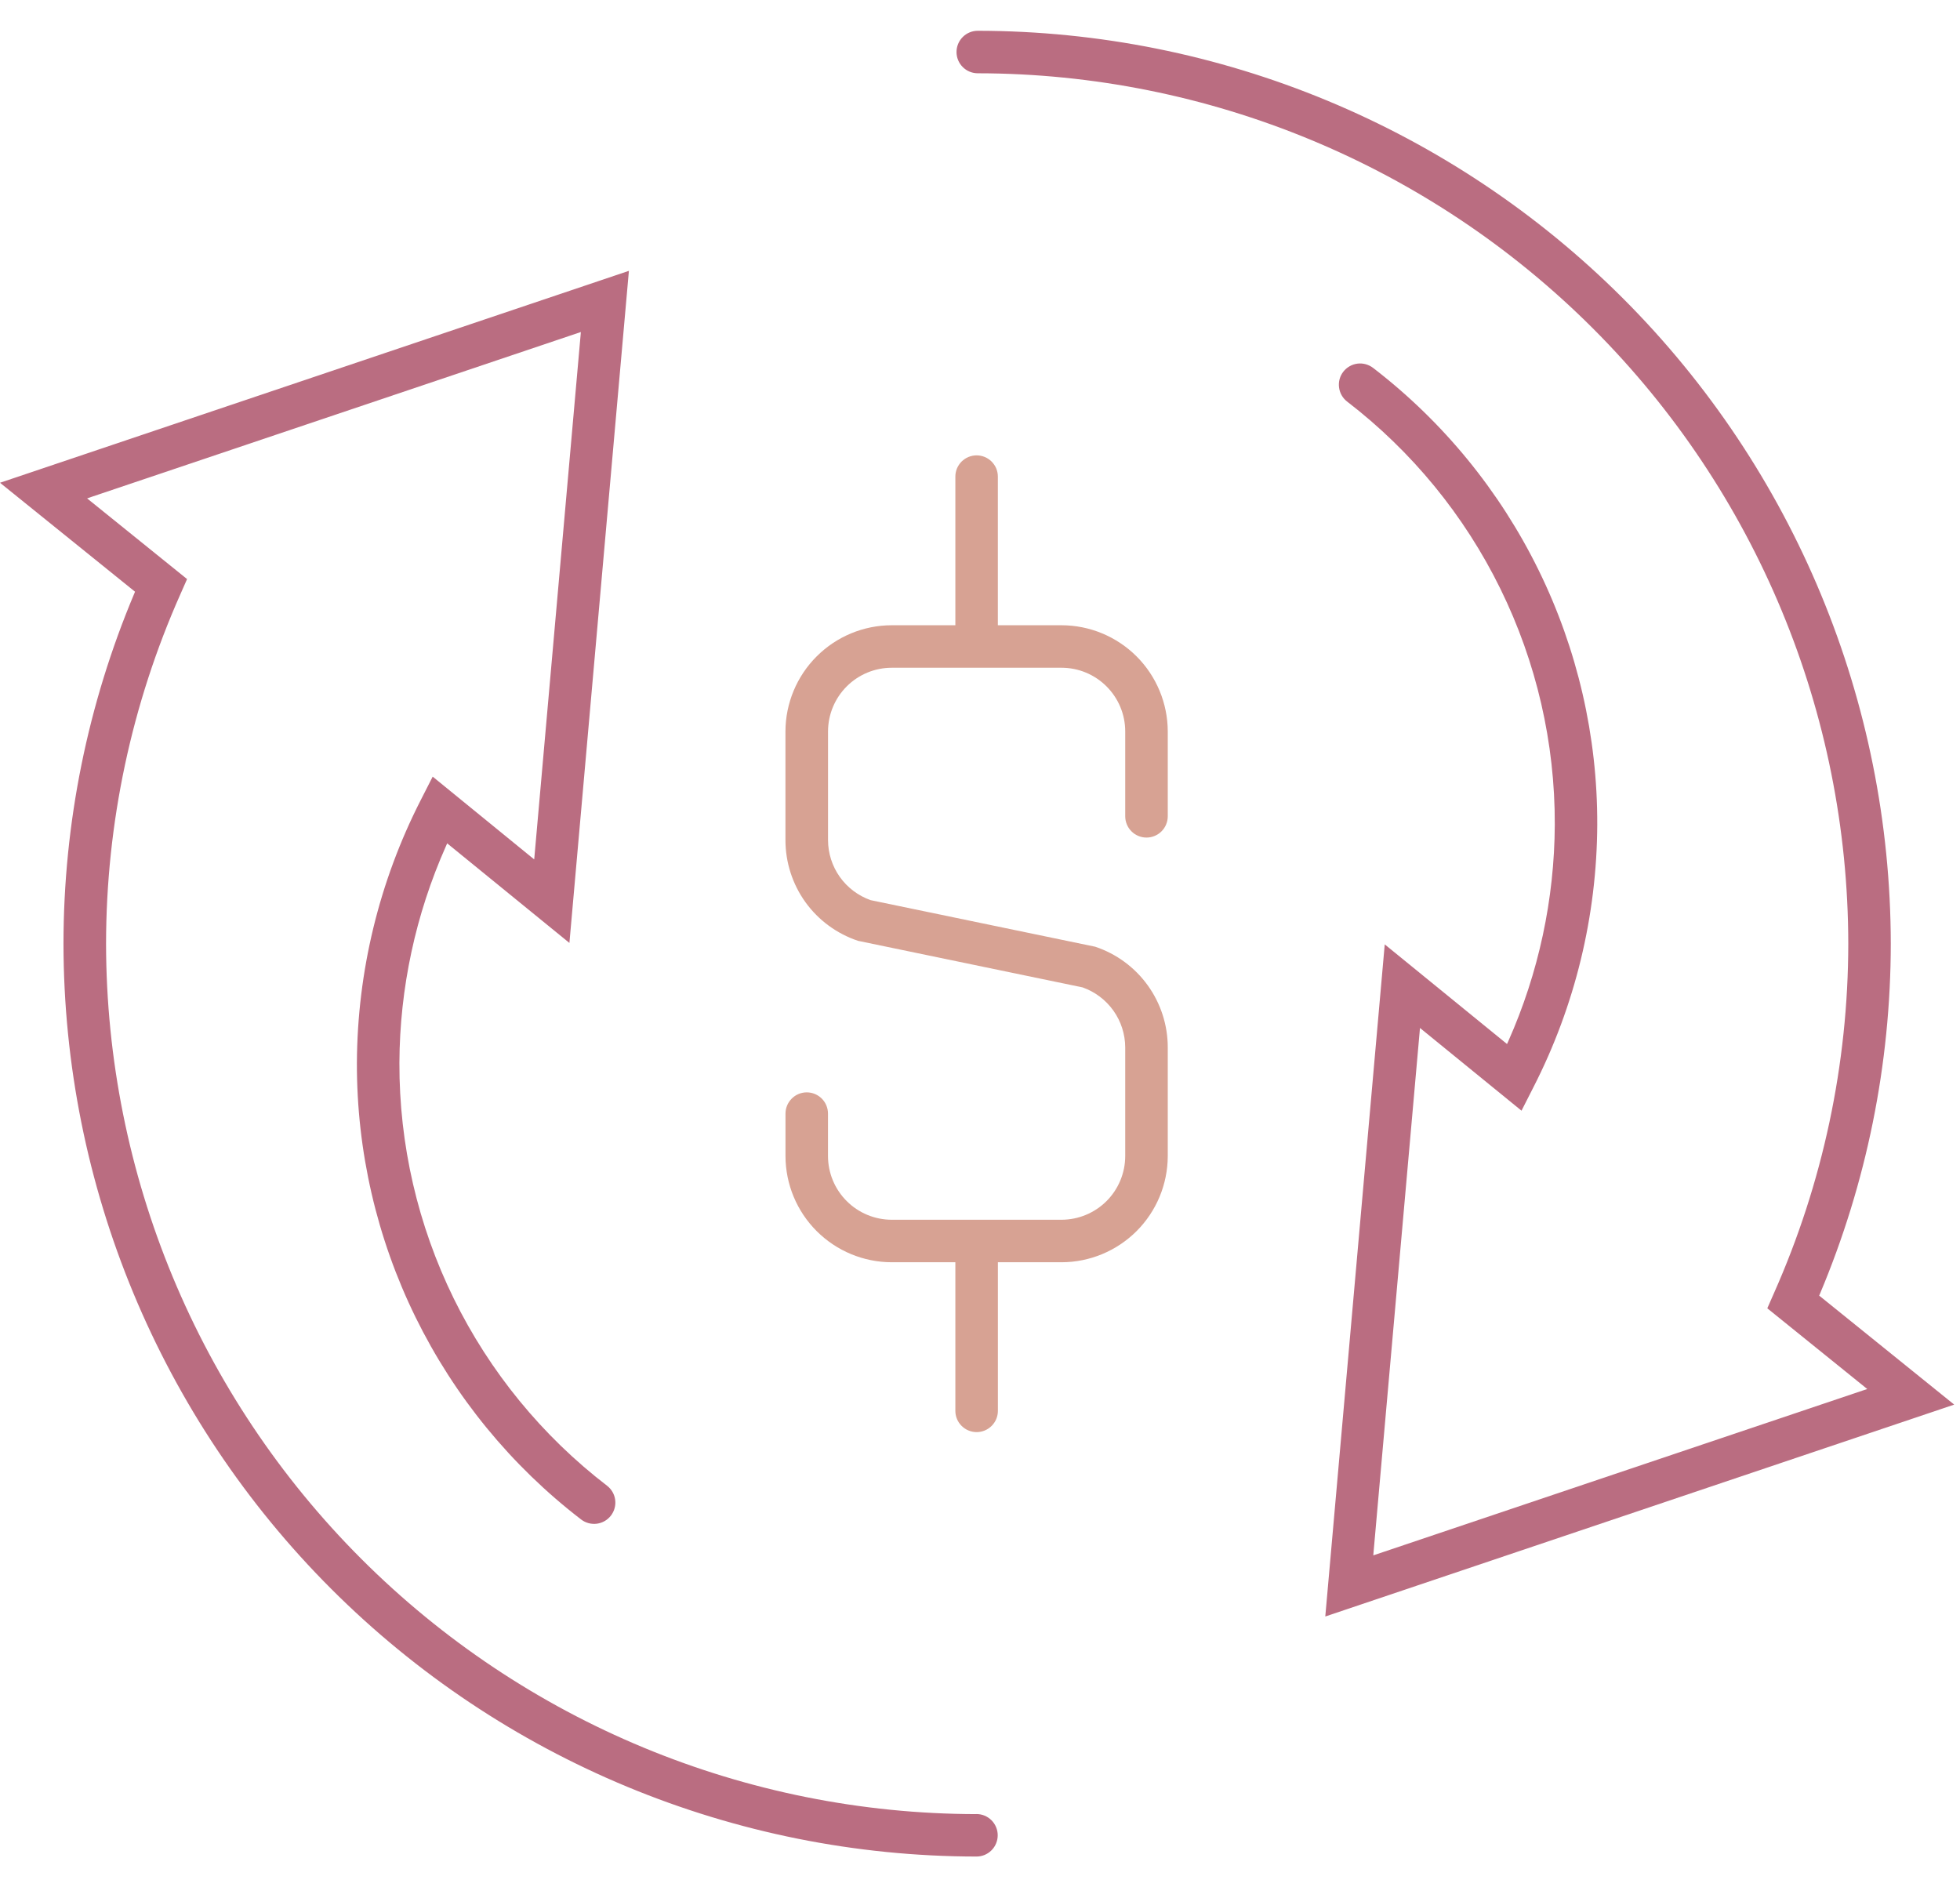 <svg xmlns="http://www.w3.org/2000/svg" width="54" height="52" viewBox="0 0 54 52" fill="none"><path d="M29.246 17.226H27.492V13.132C27.492 13.055 27.477 12.979 27.448 12.908C27.418 12.837 27.375 12.773 27.321 12.718C27.266 12.664 27.202 12.62 27.131 12.591C27.06 12.562 26.983 12.546 26.907 12.546C26.83 12.546 26.753 12.562 26.682 12.591C26.611 12.62 26.547 12.664 26.492 12.718C26.438 12.773 26.395 12.837 26.365 12.908C26.336 12.979 26.321 13.055 26.321 13.132V17.227H24.567C23.791 17.228 23.048 17.537 22.5 18.085C21.951 18.633 21.642 19.377 21.64 20.152V23.146C21.64 23.76 21.832 24.359 22.191 24.858C22.55 25.356 23.058 25.728 23.64 25.922L29.826 27.205C30.169 27.326 30.465 27.55 30.676 27.846C30.886 28.142 31 28.496 31.001 28.859V31.853C31 32.318 30.815 32.764 30.486 33.093C30.157 33.421 29.711 33.606 29.246 33.607H24.567C24.102 33.606 23.656 33.421 23.328 33.093C22.998 32.764 22.813 32.318 22.812 31.853V30.683C22.812 30.528 22.751 30.379 22.641 30.269C22.531 30.159 22.382 30.097 22.227 30.097C22.071 30.097 21.922 30.159 21.813 30.269C21.703 30.379 21.641 30.528 21.641 30.683V31.853C21.643 32.629 21.952 33.372 22.5 33.92C23.049 34.468 23.792 34.777 24.567 34.778H26.321V38.872C26.321 39.028 26.383 39.177 26.493 39.286C26.603 39.396 26.752 39.458 26.907 39.458C27.062 39.458 27.212 39.396 27.321 39.286C27.431 39.177 27.493 39.028 27.493 38.872V34.778H29.247C30.022 34.777 30.765 34.468 31.314 33.92C31.862 33.372 32.171 32.629 32.173 31.853V28.859C32.173 28.245 31.98 27.646 31.621 27.148C31.262 26.65 30.755 26.278 30.173 26.084L23.986 24.801C23.644 24.68 23.347 24.456 23.137 24.16C22.927 23.864 22.814 23.509 22.813 23.146V20.152C22.814 19.687 22.999 19.241 23.328 18.912C23.657 18.583 24.103 18.398 24.568 18.398H29.247C29.712 18.398 30.157 18.583 30.486 18.912C30.816 19.241 31.001 19.687 31.001 20.152V22.491C31.001 22.568 31.016 22.644 31.046 22.715C31.075 22.786 31.118 22.851 31.173 22.905C31.227 22.96 31.292 23.003 31.363 23.032C31.434 23.062 31.51 23.077 31.587 23.077C31.664 23.077 31.74 23.062 31.811 23.032C31.882 23.003 31.947 22.96 32.001 22.905C32.056 22.851 32.099 22.786 32.128 22.715C32.158 22.644 32.173 22.568 32.173 22.491V20.152C32.171 19.377 31.862 18.633 31.314 18.085C30.765 17.537 30.022 17.228 29.247 17.227" fill="#D7A293"></path><path d="M26.905 49.983C20.547 49.976 14.451 47.447 9.955 42.951C5.459 38.455 2.93 32.359 2.922 26C2.925 22.68 3.624 19.398 4.973 16.365L5.154 15.955L2.4 13.732L2.512 13.693L16.003 9.148L15.995 9.246L14.718 23.678L14.623 23.602L11.921 21.398L11.591 22.046C10.447 24.287 9.845 26.766 9.833 29.282C9.826 31.713 10.379 34.113 11.45 36.295C12.522 38.477 14.082 40.383 16.009 41.864C16.132 41.959 16.288 42.001 16.442 41.982C16.596 41.962 16.736 41.882 16.831 41.759C16.926 41.636 16.969 41.48 16.949 41.326C16.93 41.172 16.849 41.032 16.727 40.937C14.94 39.565 13.495 37.8 12.502 35.779C11.51 33.757 10.997 31.534 11.004 29.282C11.013 27.226 11.45 25.194 12.286 23.314L12.32 23.236L15.688 25.98L17.327 7.462L-0 13.301L3.72 16.303L3.701 16.35C2.414 19.404 1.751 22.684 1.749 25.999C1.756 32.667 4.409 39.061 9.124 43.776C13.84 48.492 20.233 51.145 26.902 51.152C26.979 51.152 27.055 51.137 27.126 51.108C27.197 51.078 27.262 51.035 27.316 50.981C27.371 50.926 27.414 50.862 27.443 50.791C27.473 50.719 27.488 50.643 27.488 50.566C27.488 50.489 27.473 50.413 27.443 50.342C27.414 50.271 27.371 50.207 27.316 50.152C27.262 50.098 27.197 50.055 27.126 50.025C27.055 49.996 26.979 49.981 26.902 49.981" fill="#BA6D81"></path><path d="M50.14 35.651C51.427 32.596 52.091 29.315 52.093 26.001C52.085 19.332 49.432 12.939 44.717 8.223C40.001 3.508 33.608 0.855 26.939 0.848C26.784 0.848 26.635 0.909 26.525 1.019C26.415 1.129 26.353 1.278 26.353 1.434C26.353 1.589 26.415 1.738 26.525 1.848C26.635 1.958 26.784 2.019 26.939 2.019C33.297 2.026 39.393 4.555 43.889 9.051C48.385 13.547 50.915 19.642 50.922 26.001C50.919 29.321 50.22 32.603 48.871 35.637L48.691 36.047L51.445 38.271L51.332 38.308L37.836 42.854L37.844 42.755L39.122 28.323L41.919 30.602L42.248 29.955C43.394 27.714 43.996 25.235 44.006 22.719C44.014 20.288 43.46 17.888 42.389 15.706C41.318 13.524 39.758 11.618 37.831 10.137C37.77 10.09 37.7 10.056 37.626 10.035C37.552 10.015 37.475 10.009 37.398 10.019C37.322 10.029 37.248 10.053 37.182 10.092C37.115 10.13 37.056 10.181 37.009 10.242C36.914 10.364 36.872 10.52 36.892 10.674C36.911 10.828 36.991 10.968 37.113 11.063C38.899 12.435 40.345 14.2 41.337 16.222C42.33 18.244 42.843 20.467 42.836 22.719C42.827 24.776 42.391 26.808 41.555 28.688L41.52 28.765L38.151 26.02L36.513 44.538L53.84 38.7L50.12 35.697L50.14 35.651Z" fill="#BA6D81"></path></svg>